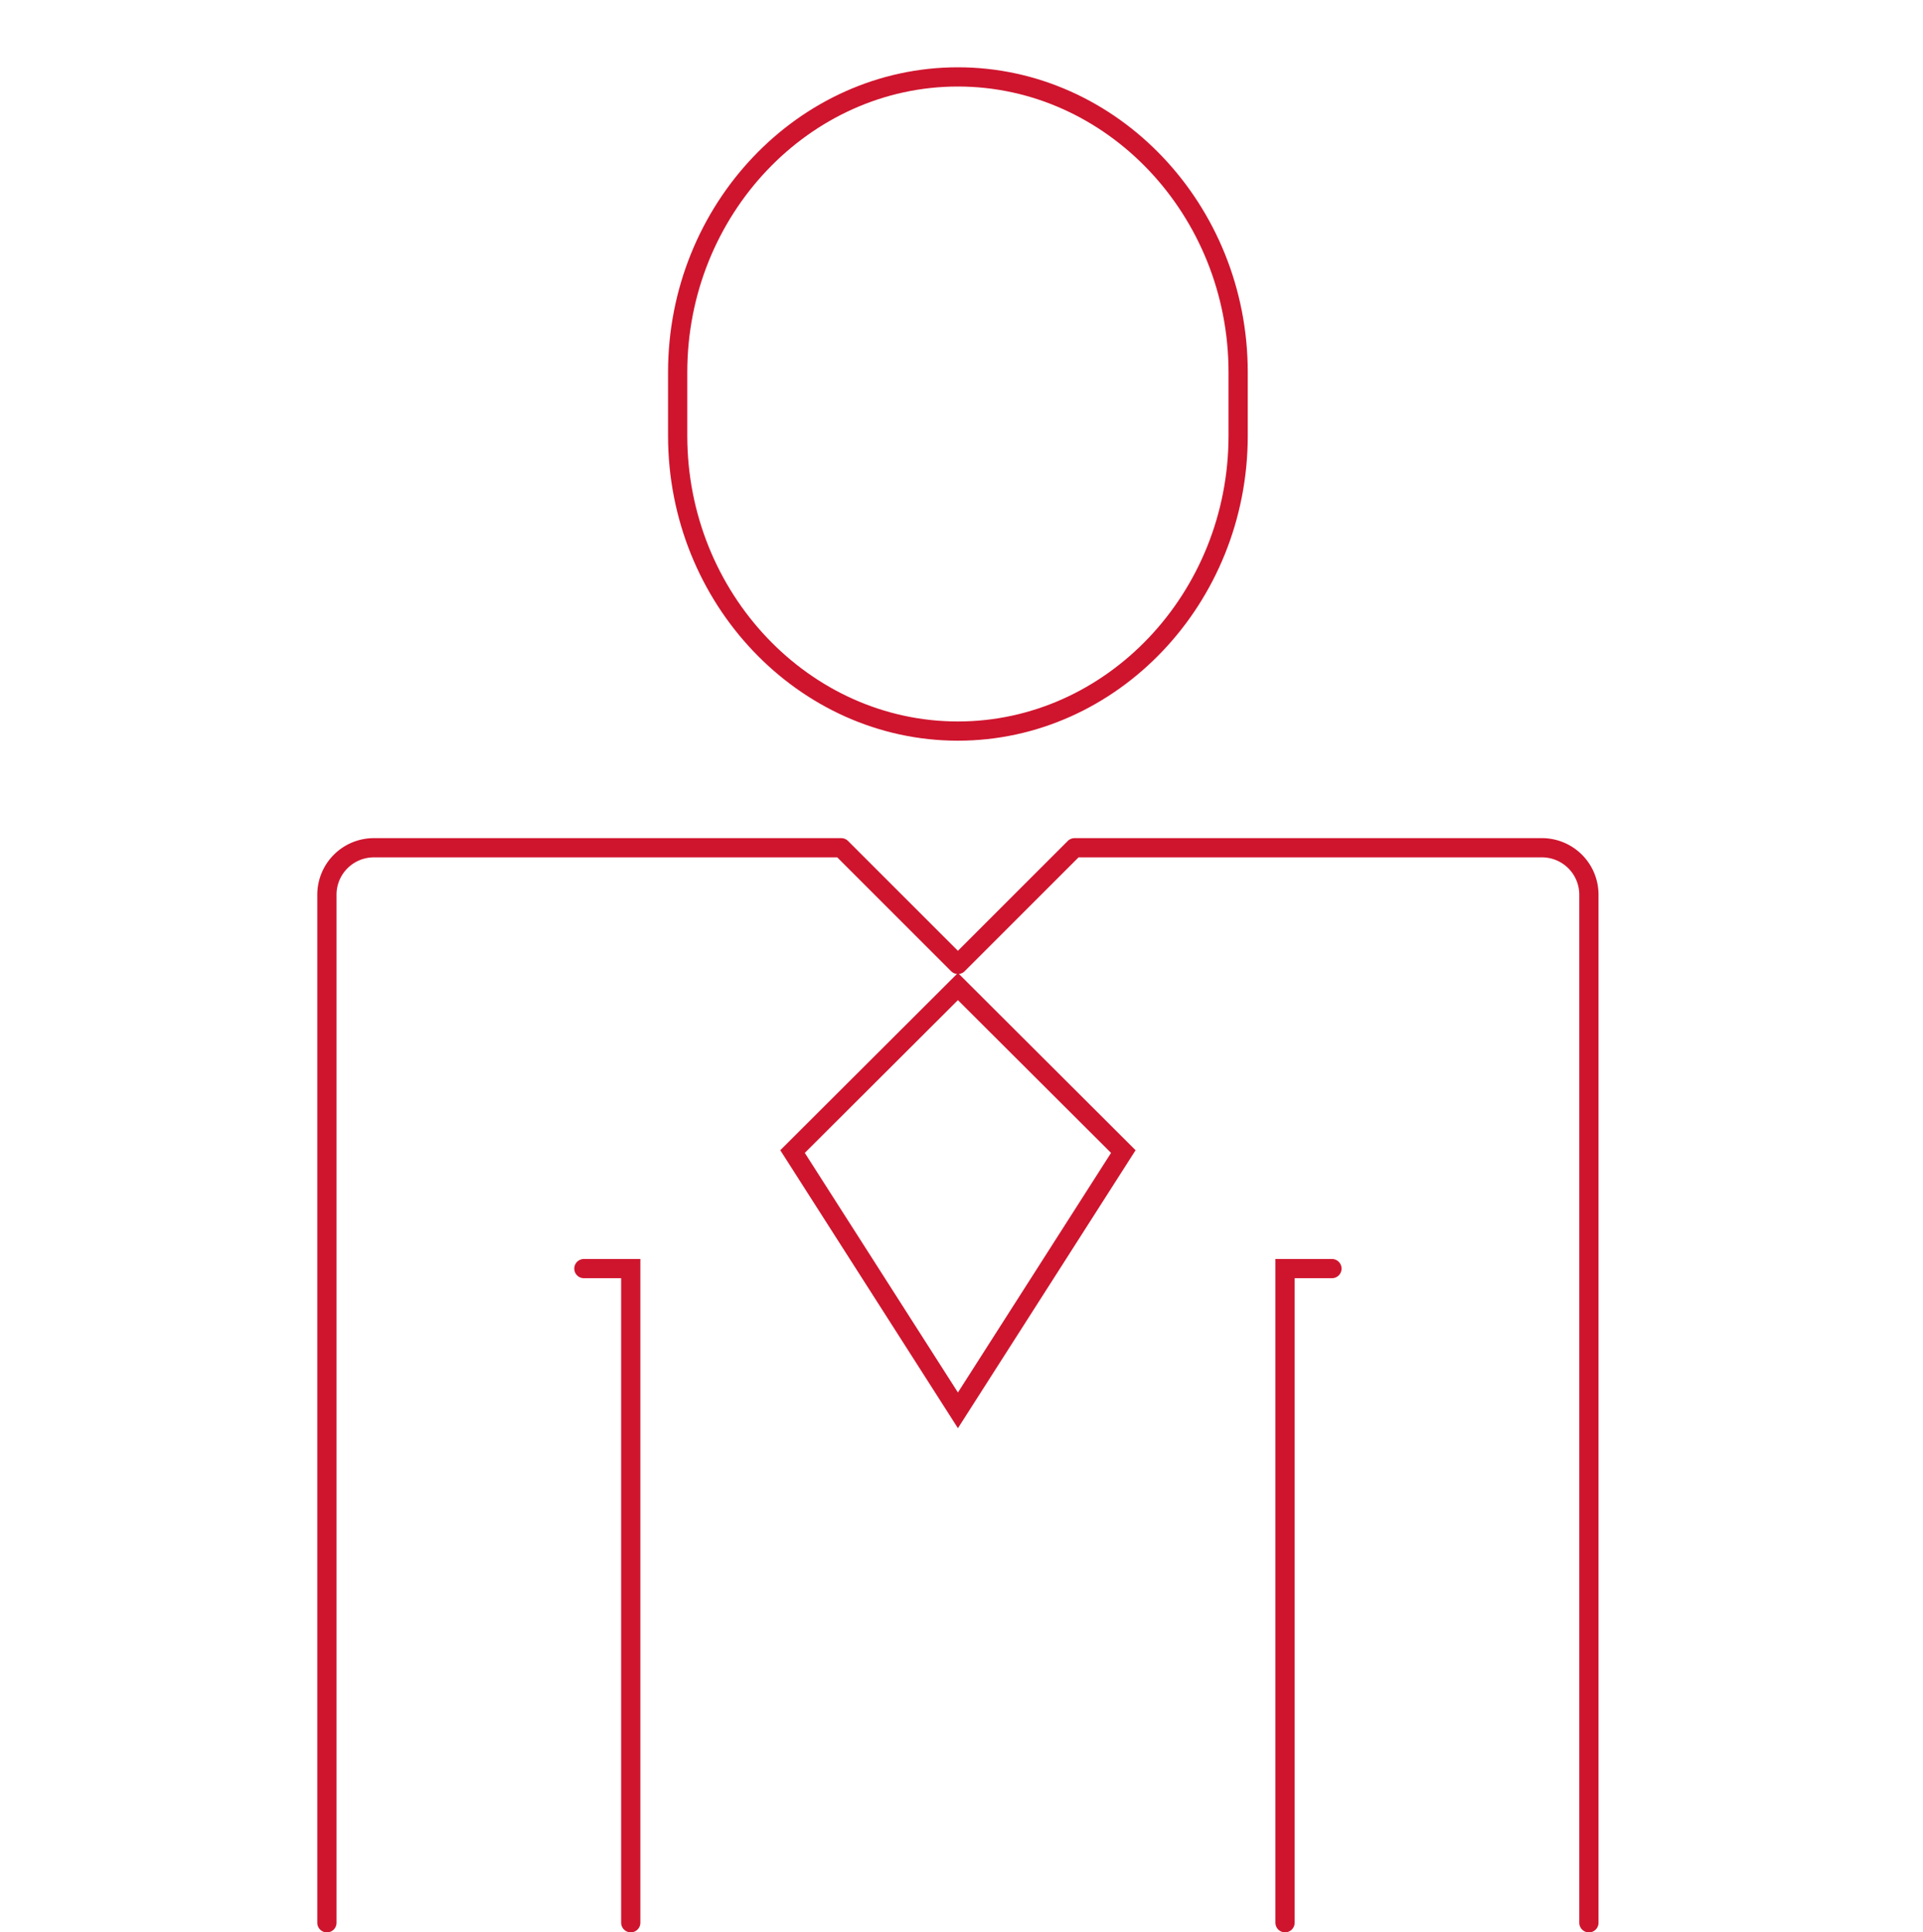 <svg xmlns="http://www.w3.org/2000/svg" width="100" height="100.5" viewBox="0 0 100 100.5">
  <g id="グループ_27641" data-name="グループ 27641" transform="translate(-159 -2406)">
    <rect id="長方形_1453" data-name="長方形 1453" width="100" height="100" transform="translate(159 2406)" fill="none"/>
    <g id="icon_link01" transform="translate(176 2410)">
      <path id="パス_27724" data-name="パス 27724" d="M56.556,28.662c0,8.448-6.566,15.36-14.573,15.36S27.41,37.11,27.41,28.662v-3.3C27.41,16.912,33.976,10,41.983,10s14.573,6.912,14.573,15.36Z" transform="translate(-9.17 -10)" fill="none" stroke="#cf152e" stroke-miterlimit="10" stroke-width="1"/>
      <path id="パス_27725" data-name="パス 27725" d="M46.3,42.28H43.86V76.3" transform="translate(5.964 19.698)" fill="none" stroke="#cf152e" stroke-linecap="round" stroke-miterlimit="10" stroke-width="1"/>
      <path id="パス_27726" data-name="パス 27726" d="M24.87,42.28h2.438V76.3" transform="translate(-11.507 19.698)" fill="none" stroke="#cf152e" stroke-linecap="round" stroke-miterlimit="10" stroke-width="1"/>
      <path id="パス_27727" data-name="パス 27727" d="M35.426,32.78H34.85l.288.307Z" transform="translate(-2.325 10.958)" fill="none"/>
      <path id="パス_27728" data-name="パス 27728" d="M47.723,43.222l-8.6,13.459-8.6-13.459,8.6-8.582Z" transform="translate(-6.309 12.669)" fill="none" stroke="#cf152e" stroke-miterlimit="10" stroke-width="1"/>
      <path id="パス_27729" data-name="パス 27729" d="M83.536,86.79V33.318A2.442,2.442,0,0,0,81.1,30.88H56.79l-6.067,6.067L44.656,30.88H20.348a2.442,2.442,0,0,0-2.438,2.438V86.79" transform="translate(-17.91 9.21)" fill="none" stroke="#cf152e" stroke-linecap="round" stroke-linejoin="round" stroke-width="1"/>
    </g>
  </g>
</svg>
